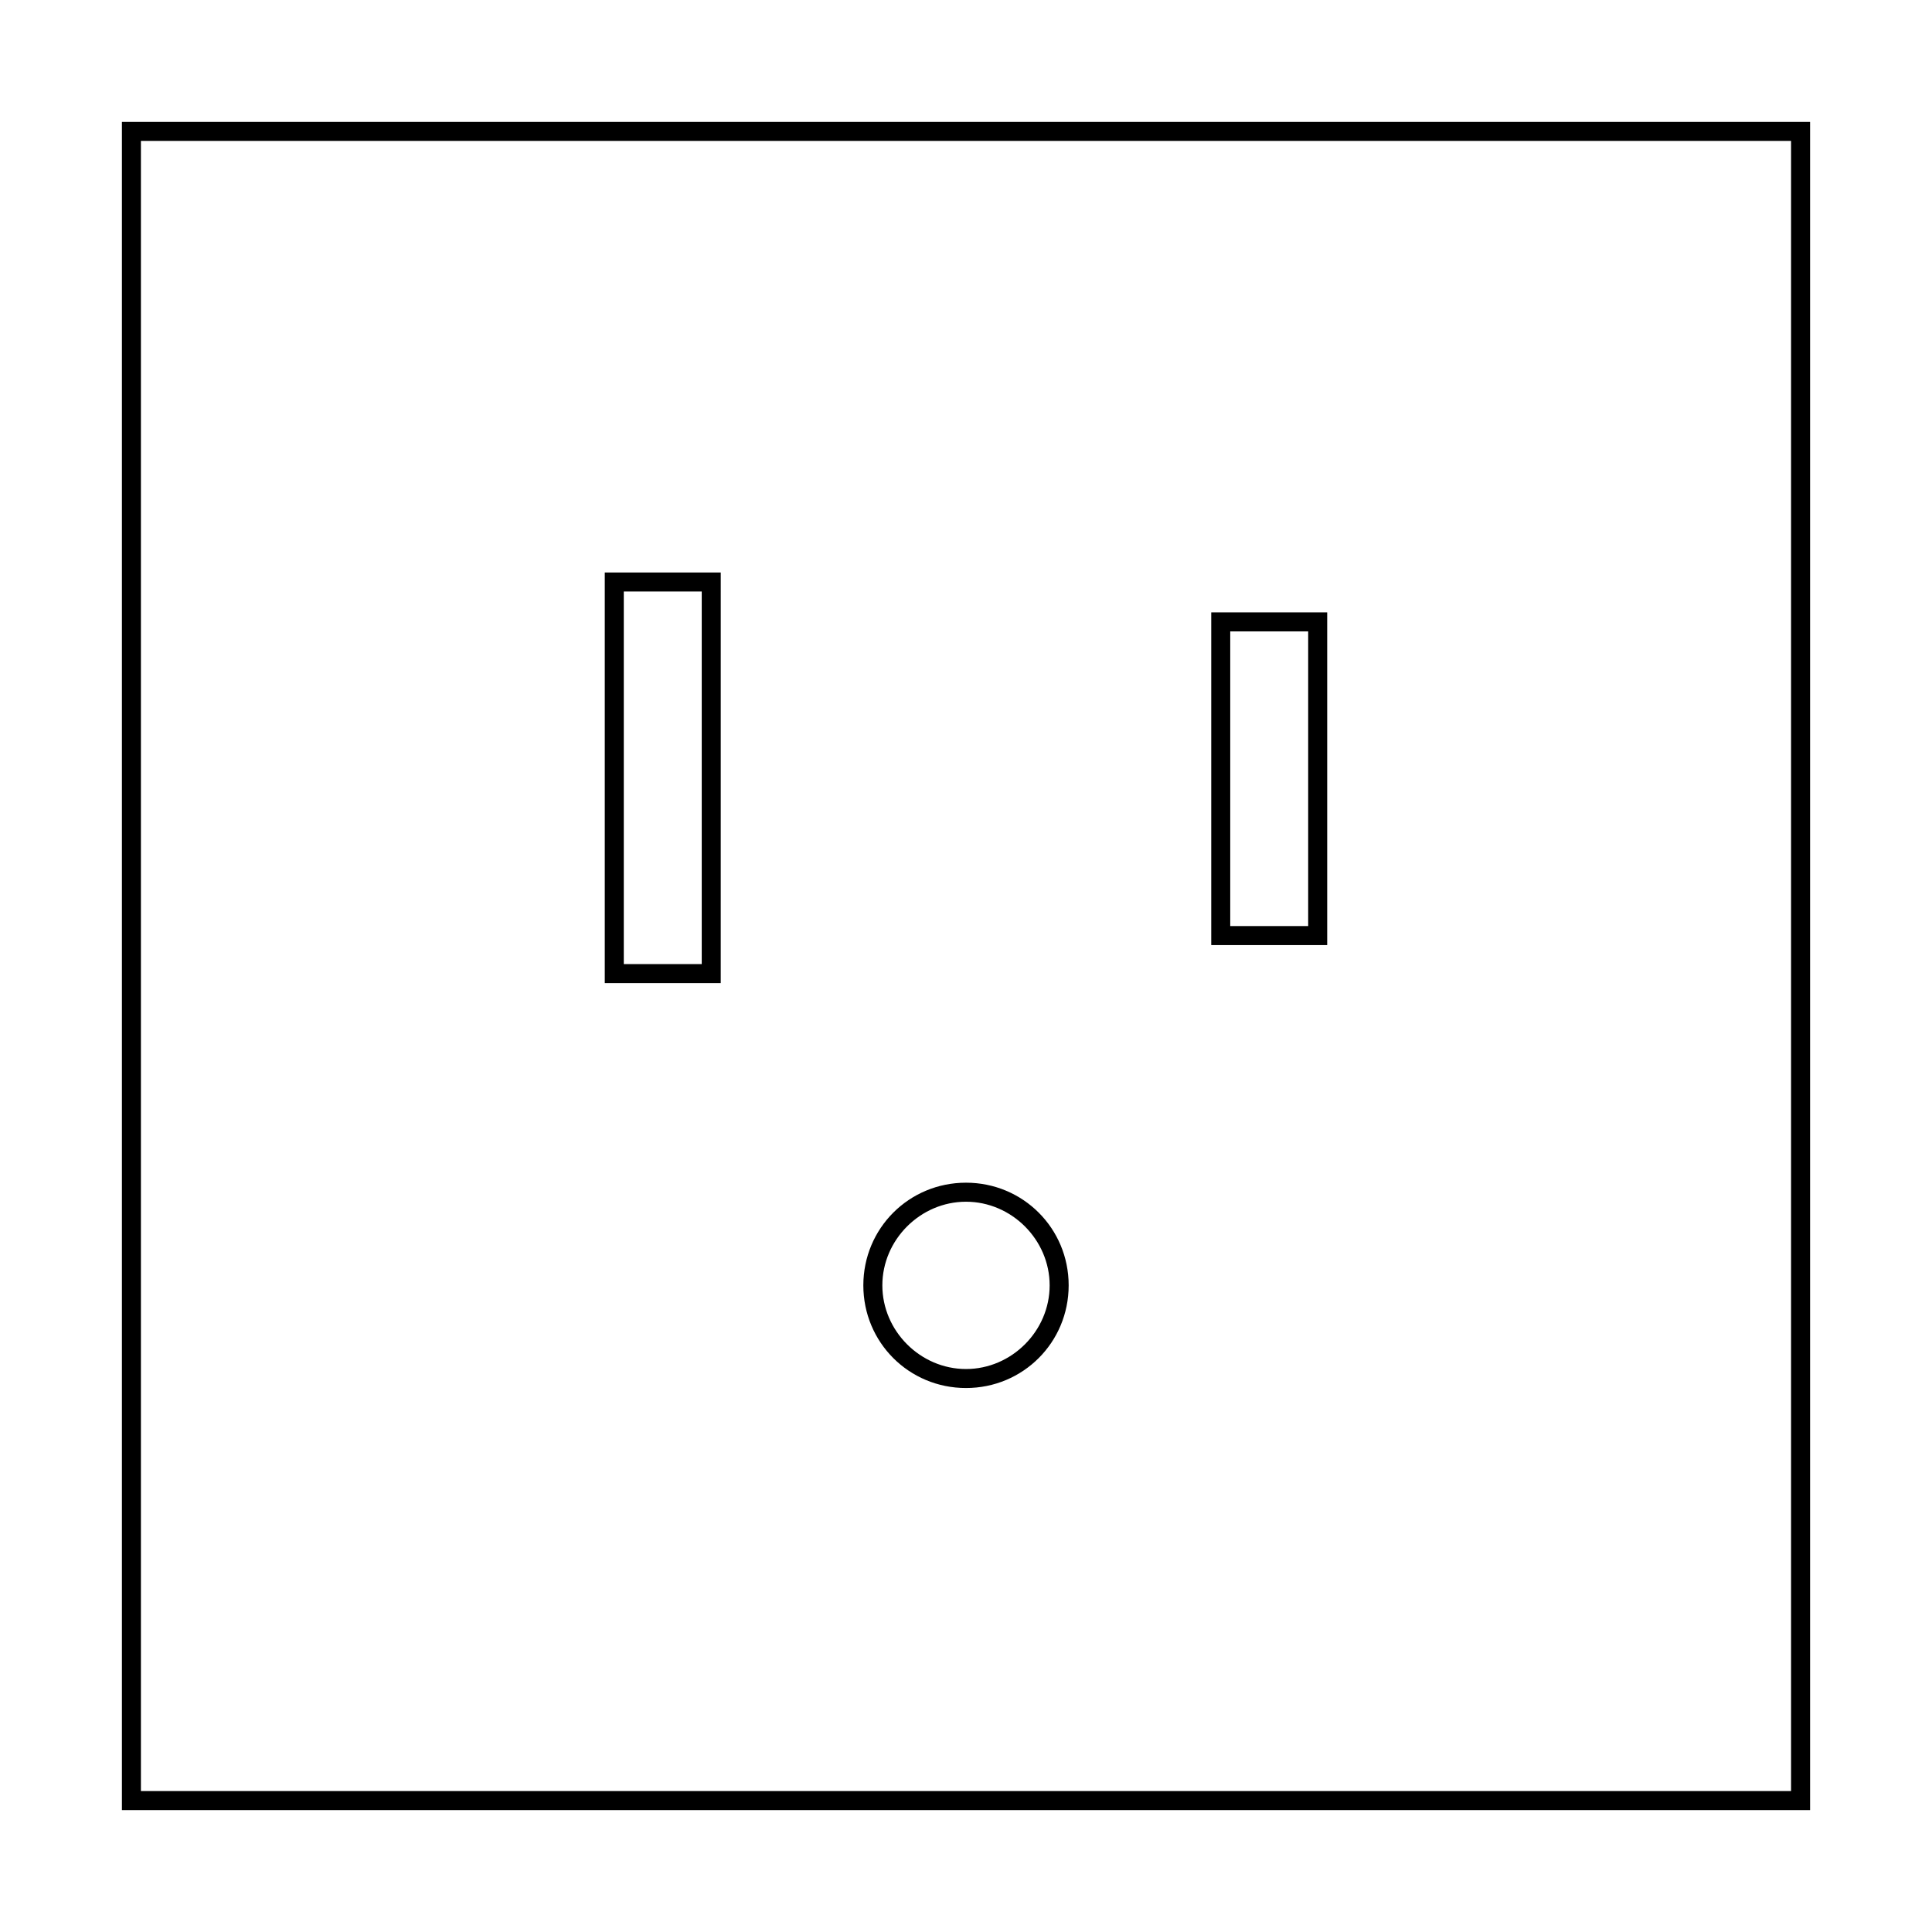 <?xml version="1.0" encoding="UTF-8"?>
<!-- Uploaded to: ICON Repo, www.iconrepo.com, Generator: ICON Repo Mixer Tools -->
<svg fill="#000000" width="800px" height="800px" version="1.1" viewBox="144 144 512 512" xmlns="http://www.w3.org/2000/svg">
 <g>
  <path d="m623.69 176.31h-447.38v447.38h447.38zm-5.039 442.34h-437.31v-437.31h437.31z"/>
  <path d="m335.51 295.71h-31.238v108.82h30.73l0.004-108.82zm-5.039 103.79h-21.16v-98.75h20.656v98.75z"/>
  <path d="m495.72 306.29h-30.73v88.168h30.73zm-5.039 83.129h-20.656v-78.09h20.656z"/>
  <path d="m400 511.84c-15.113 0-27.207-12.09-27.207-27.207 0-15.113 12.09-27.207 27.207-27.207 15.113 0 27.207 12.09 27.207 27.207-0.004 15.117-12.094 27.207-27.207 27.207zm0-49.371c-12.09 0-22.168 10.078-22.168 22.168s10.078 22.168 22.168 22.168 22.168-10.078 22.168-22.168c0-12.094-10.078-22.168-22.168-22.168z"/>
 </g>
</svg>